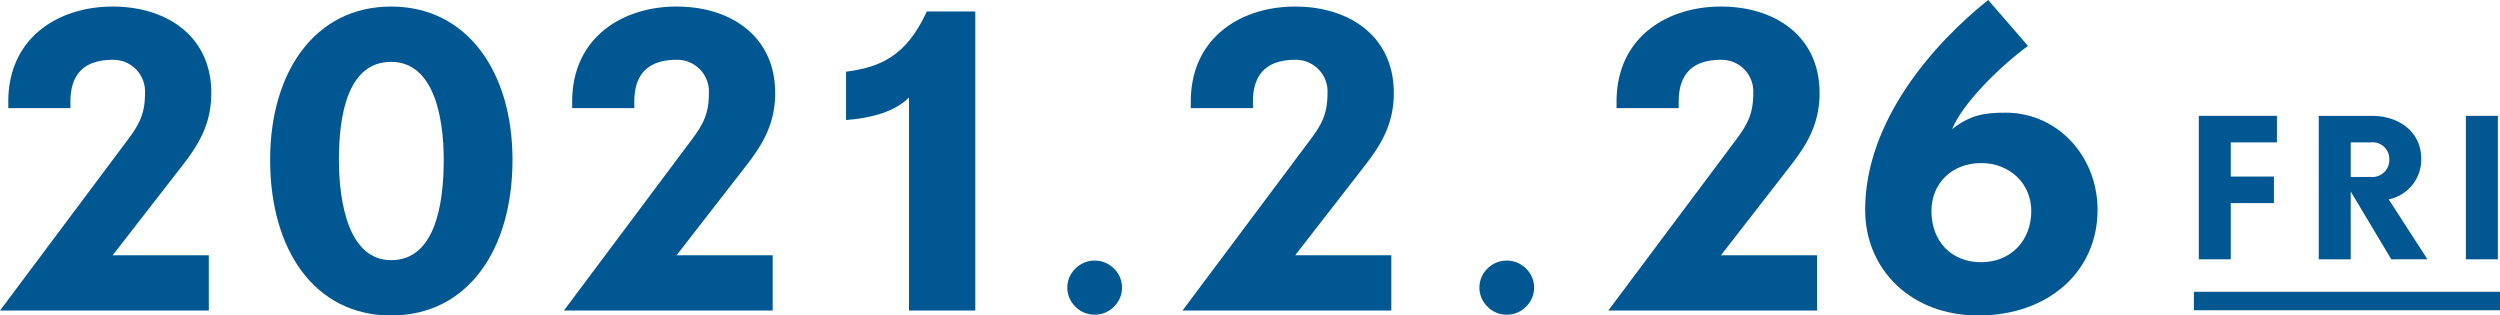 <svg id="Layout" xmlns="http://www.w3.org/2000/svg" width="432.857" height="54.622" viewBox="0 0 432.857 54.622">
  <g>
    <g>
      <path d="M31.634,28.588,19.512,44.194H36.153V53.771H0l22.023-29.44c2.151-2.837,3.084-4.682,3.084-8.229a5.487,5.487,0,0,0-5.595-5.746c-3.731,0-7.317,1.419-7.317,7.236v1.135H1.435V17.593c0-11.138,8.752-16.458,18.077-16.458,9.253,0,17.072,5.037,17.072,14.968C36.584,21.423,34.432,24.97,31.634,28.588Z" style="fill: #005792"/>
      <path d="M67.718,54.622c-13.198,0-20.945-11.279-20.945-26.957,0-15.181,7.747-26.531,20.945-26.531s21.018,11.35,21.018,26.531C88.735,43.343,80.916,54.622,67.718,54.622Zm0-43.911c-7.604,0-9.038,9.435-9.038,16.954s1.722,17.38,9.038,17.38c7.676,0,9.11-9.789,9.11-17.38S75.034,10.711,67.718,10.711Z" style="fill: #005792"/>
      <path d="M129.267,28.588,117.144,44.194h16.642V53.771H97.633l22.023-29.44c2.151-2.837,3.084-4.682,3.084-8.229a5.487,5.487,0,0,0-5.595-5.746c-3.73,0-7.317,1.419-7.317,7.236v1.135h-10.76V17.593c0-11.138,8.752-16.458,18.077-16.458,9.253,0,17.072,5.037,17.072,14.968C134.217,21.423,132.065,24.97,129.267,28.588Z" style="fill: #005792"/>
      <path d="M157.389,53.771V16.883c-2.511,2.483-6.456,3.547-10.903,3.901V12.414c6.025-.78,10.473-2.767,13.987-10.428h8.393V53.771Z" style="fill: #005792"/>
      <path d="M189.535,54.48a4.582,4.582,0,0,1-3.336-1.383,4.59,4.59,0,0,1,0-6.598,4.714,4.714,0,0,1,6.672,0,4.59,4.59,0,0,1,0,6.598A4.582,4.582,0,0,1,189.535,54.48Z" style="fill: #005792"/>
      <path d="M236.377,28.588,224.255,44.194h16.642V53.771H204.743l22.022-29.44c2.151-2.837,3.084-4.682,3.084-8.229a5.487,5.487,0,0,0-5.595-5.746c-3.73,0-7.317,1.419-7.317,7.236v1.135h-10.76V17.593c0-11.138,8.752-16.458,18.077-16.458,9.253,0,17.072,5.037,17.072,14.968C241.327,21.423,239.175,24.97,236.377,28.588Z" style="fill: #005792"/>
      <path d="M260.885,54.48a4.582,4.582,0,0,1-3.336-1.383,4.59,4.59,0,0,1,0-6.598,4.714,4.714,0,0,1,6.672,0,4.59,4.59,0,0,1,0,6.598A4.582,4.582,0,0,1,260.885,54.48Z" style="fill: #005792"/>
      <path d="M310.094,28.588,297.972,44.194h16.642V53.771H278.46l22.022-29.44c2.151-2.837,3.084-4.682,3.084-8.229a5.487,5.487,0,0,0-5.595-5.746c-3.731,0-7.317,1.419-7.317,7.236v1.135h-10.76V17.593c0-11.138,8.752-16.458,18.077-16.458,9.253,0,17.072,5.037,17.072,14.968C315.044,21.423,312.892,24.97,310.094,28.588Z" style="fill: #005792"/>
      <path d="M342.52,54.622c-11.621,0-19.583-7.945-19.583-18.302,0-15.252,11.692-28.659,21.305-36.32l6.886,7.945c-5.093,3.76-11.334,10.002-13.127,14.4,3.156-2.412,5.452-2.837,9.254-2.837,9.038,0,15.924,7.59,15.924,16.812C363.178,47.032,354.642,54.622,342.52,54.622Zm.502-26.389c-5.093,0-8.608,3.547-8.608,8.3,0,5.178,3.372,8.867,8.608,8.867,5.093,0,8.68-3.689,8.68-8.867C351.701,31.71,347.899,28.233,343.022,28.233Z" style="fill: #005792"/>
    </g>
    <g>
      <path d="M386.241,24.65v5.921h7.472v4.593h-7.472V44.896H380.707v-24.84h13.525V24.65Z" style="fill: #005792"/>
      <path d="M414.033,44.896l-7.022-11.739V44.896h-5.534v-24.84h9.062c5.293,0,8.683,3.13,8.683,7.418a7.043,7.043,0,0,1-5.639,7.043l6.711,10.378ZM410.539,24.65h-3.528v5.989h3.528a2.937,2.937,0,0,0,3.148-3.165A2.876,2.876,0,0,0,410.539,24.65Z" style="fill: #005792"/>
      <path d="M426.95,44.896v-24.84h5.534v24.84Z" style="fill: #005792"/>
    </g>
    <line x1="379.857" y1="52.119" x2="432.857" y2="52.119" style="fill: none;stroke: #005792;stroke-miterlimit: 10;stroke-width: 3.2px"/>
  </g>
</svg>
